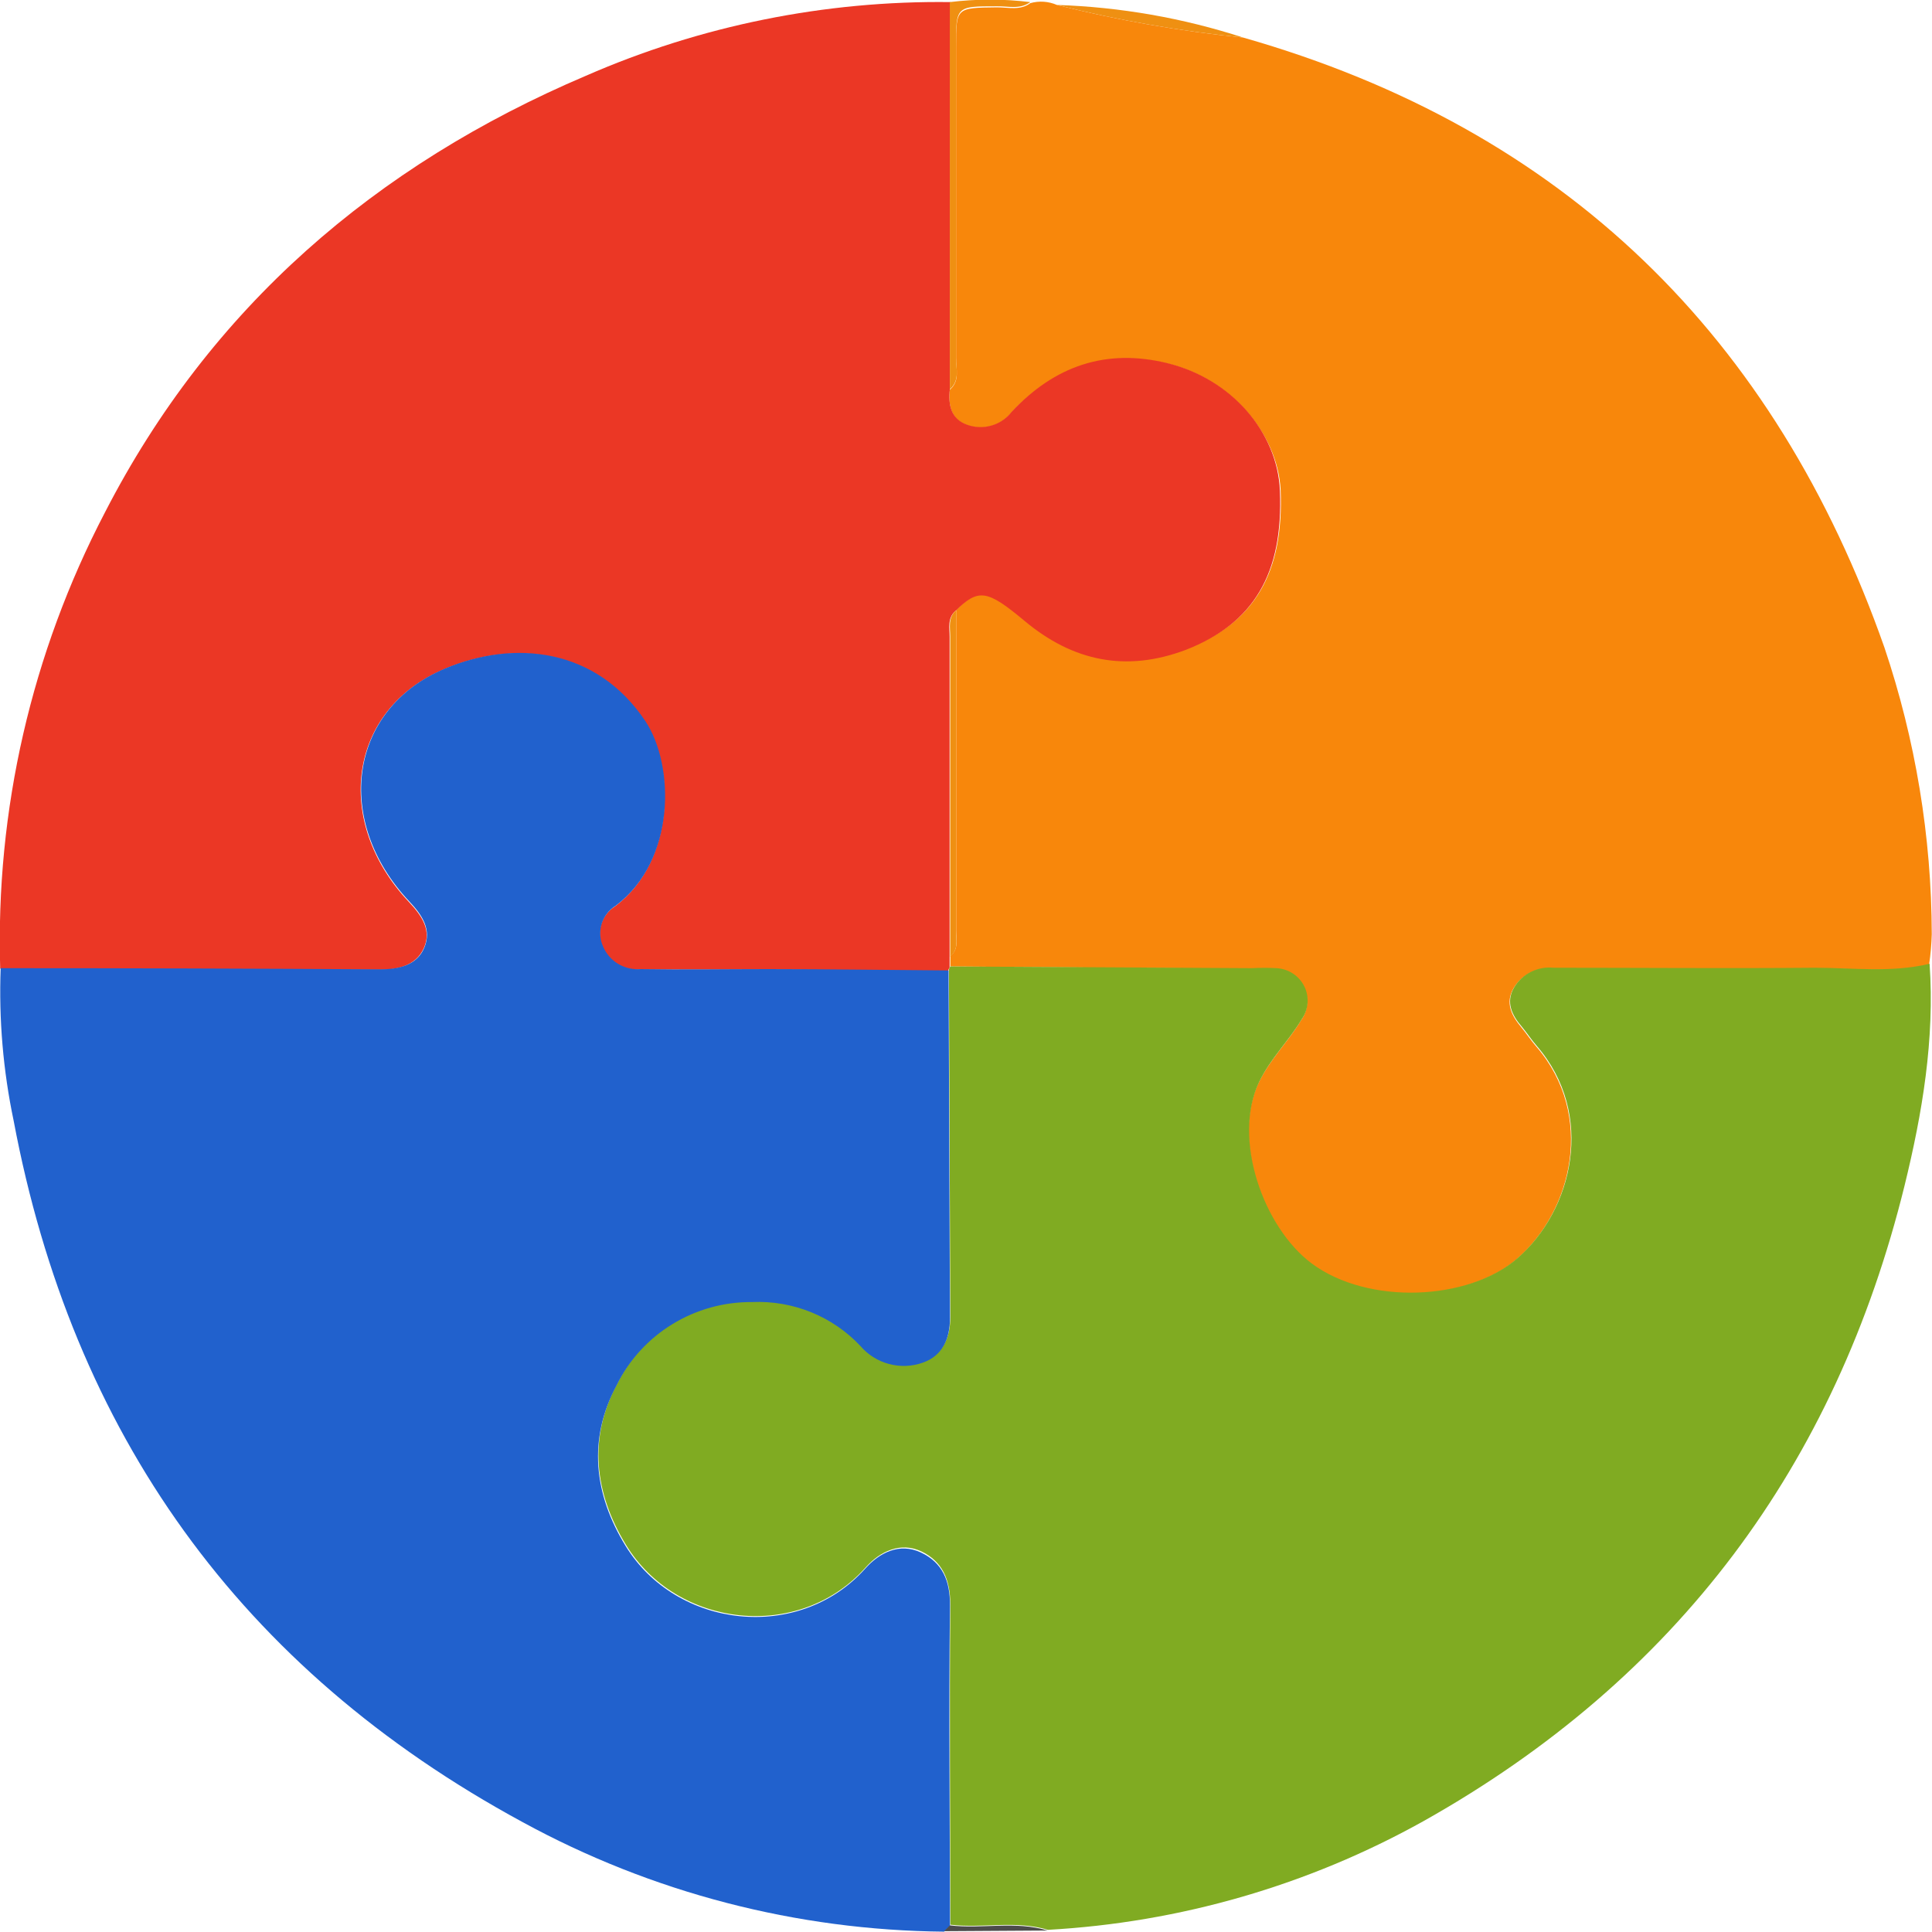 <svg xmlns="http://www.w3.org/2000/svg" version="1.1" xmlns:xlink="http://www.w3.org/1999/xlink" width="50" height="50"><svg width="50" height="50" viewBox="0 0 50 50" fill="none" xmlns="http://www.w3.org/2000/svg">
<path d="M32.176 0.973C40.501 3.347 45.945 8.724 48.769 16.758C49.574 19.15 49.988 21.655 49.994 24.177C49.986 24.439 49.964 24.7 49.926 24.959C48.945 25.198 47.952 25.054 46.953 25.062C44.696 25.086 42.442 25.062 40.189 25.062C39.987 25.043 39.785 25.081 39.605 25.171C39.424 25.262 39.274 25.402 39.172 25.574C38.949 25.954 39.118 26.284 39.374 26.59C39.508 26.752 39.624 26.931 39.763 27.09C41.283 28.856 40.7 31.337 39.249 32.59C37.985 33.682 35.384 33.8 33.936 32.717C32.684 31.784 31.875 29.48 32.571 28.026C32.868 27.408 33.341 26.958 33.677 26.395C33.764 26.273 33.815 26.13 33.827 25.981C33.839 25.832 33.811 25.683 33.745 25.548C33.679 25.413 33.579 25.299 33.453 25.215C33.328 25.132 33.183 25.083 33.032 25.074C32.818 25.062 32.604 25.062 32.39 25.074L24.594 25.012C24.594 24.924 24.594 24.836 24.594 24.745C24.817 24.562 24.745 24.306 24.745 24.077C24.745 21.314 24.745 18.55 24.745 15.784C25.34 15.195 25.554 15.23 26.529 16.04C27.778 17.087 29.155 17.382 30.71 16.79C32.467 16.119 33.231 14.83 33.142 12.67C33.059 11.181 31.813 9.798 30.234 9.415C28.655 9.033 27.285 9.492 26.182 10.669C26.051 10.839 25.869 10.964 25.662 11.024C25.455 11.084 25.234 11.078 25.031 11.005C24.609 10.854 24.537 10.49 24.582 10.086C24.85 9.854 24.74 9.542 24.743 9.262C24.743 6.579 24.743 3.894 24.743 1.208C24.743 0.196 24.743 0.202 25.807 0.19C26.104 0.19 26.402 0.278 26.666 0.081C26.894 0.017 27.137 0.034 27.353 0.128C28.938 0.526 30.549 0.808 32.176 0.973Z" fill="#F8870B"></path>
<path d="M24.594 25.012L32.402 25.056C32.616 25.045 32.83 25.045 33.044 25.056C33.194 25.066 33.34 25.114 33.465 25.198C33.591 25.281 33.691 25.396 33.757 25.53C33.823 25.665 33.851 25.814 33.839 25.963C33.827 26.112 33.775 26.255 33.689 26.378C33.353 26.94 32.88 27.39 32.583 28.008C31.887 29.48 32.696 31.766 33.948 32.699C35.405 33.782 37.997 33.664 39.261 32.572C40.712 31.319 41.295 28.838 39.775 27.072C39.636 26.913 39.52 26.734 39.386 26.572C39.13 26.278 38.961 25.936 39.184 25.557C39.286 25.384 39.436 25.244 39.616 25.154C39.797 25.063 39.999 25.025 40.2 25.045C42.454 25.045 44.708 25.065 46.965 25.045C47.952 25.045 48.945 25.18 49.938 24.942C50.072 26.896 49.751 28.803 49.29 30.683C47.506 37.919 43.406 43.443 36.841 47.13C33.861 48.792 30.536 49.754 27.121 49.944C26.289 49.691 25.432 49.911 24.594 49.811C24.594 47.048 24.57 44.285 24.594 41.522C24.594 40.88 24.386 40.406 23.845 40.15C23.303 39.894 22.771 40.15 22.4 40.568C20.681 42.496 17.512 42.131 16.2 39.98C15.38 38.638 15.222 37.207 15.969 35.818C16.288 35.169 16.787 34.622 17.407 34.241C18.027 33.861 18.744 33.661 19.474 33.667C19.997 33.645 20.518 33.735 21.003 33.931C21.487 34.128 21.922 34.426 22.278 34.806C22.471 35.032 22.729 35.194 23.017 35.271C23.306 35.348 23.611 35.335 23.892 35.236C24.401 35.059 24.594 34.615 24.594 34.091L24.558 25.086C24.565 25.059 24.577 25.034 24.594 25.012Z" fill="#80AB22"></path>
<path d="M24.582 10.075C24.537 10.478 24.609 10.843 25.031 10.993C25.234 11.066 25.455 11.073 25.662 11.012C25.869 10.952 26.051 10.828 26.182 10.657C27.285 9.48 28.614 9.001 30.234 9.404C31.855 9.807 33.059 11.169 33.124 12.697C33.213 14.842 32.449 16.131 30.692 16.817C29.137 17.405 27.76 17.111 26.512 16.066C25.542 15.257 25.322 15.225 24.728 15.81C24.514 15.998 24.576 16.249 24.576 16.481C24.576 19.244 24.576 22.007 24.576 24.771C24.576 24.862 24.576 24.951 24.576 25.039C24.556 25.065 24.543 25.095 24.537 25.127C22.98 25.127 21.424 25.098 19.869 25.092C18.769 25.092 17.669 25.092 16.569 25.092C16.364 25.109 16.16 25.061 15.984 24.955C15.809 24.85 15.672 24.691 15.594 24.503C15.512 24.318 15.5 24.111 15.56 23.918C15.62 23.725 15.748 23.56 15.921 23.453C17.485 22.276 17.455 19.818 16.688 18.671C15.421 16.778 13.299 16.555 11.491 17.32C9.011 18.367 8.619 21.257 10.581 23.341C10.926 23.706 11.176 24.085 10.967 24.541C10.759 24.998 10.287 25.098 9.817 25.098C6.546 25.098 3.276 25.088 0.005 25.068C-0.118 20.968 0.815 16.904 2.717 13.259C5.44 7.965 9.716 4.277 15.163 1.961C18.133 0.662 21.35 0.012 24.597 0.054C24.591 3.395 24.586 6.736 24.582 10.075Z" fill="#EB3725"></path>
<path d="M0.017 25.056C3.291 25.056 6.562 25.066 9.829 25.086C10.298 25.086 10.783 24.995 10.979 24.53C11.175 24.065 10.938 23.694 10.593 23.329C8.63 21.246 9.023 18.356 11.503 17.308C13.31 16.543 15.433 16.767 16.7 18.659C17.467 19.806 17.497 22.267 15.933 23.441C15.76 23.548 15.632 23.713 15.572 23.906C15.512 24.099 15.524 24.307 15.606 24.491C15.684 24.679 15.821 24.838 15.996 24.944C16.171 25.049 16.376 25.097 16.581 25.08C17.681 25.098 18.781 25.08 19.881 25.08C21.436 25.08 22.991 25.104 24.549 25.115L24.585 34.12C24.585 34.644 24.392 35.089 23.883 35.265C23.602 35.365 23.297 35.377 23.008 35.3C22.72 35.224 22.462 35.061 22.269 34.836C21.913 34.456 21.478 34.157 20.994 33.961C20.509 33.764 19.988 33.674 19.465 33.697C18.735 33.691 18.018 33.89 17.398 34.271C16.778 34.651 16.279 35.198 15.96 35.848C15.213 37.237 15.365 38.667 16.191 40.009C17.503 42.151 20.672 42.516 22.391 40.597C22.762 40.18 23.283 39.918 23.836 40.18C24.389 40.441 24.591 40.909 24.585 41.551C24.552 44.314 24.585 47.078 24.585 49.841L24.436 49.991C20.616 49.957 16.865 48.982 13.521 47.154C6.201 43.187 1.872 37.078 0.353 29.003C0.081 27.706 -0.032 26.381 0.017 25.056Z" fill="#2161CD"></path>
<path d="M24.582 10.075C24.582 6.739 24.582 3.399 24.582 0.054C25.273 -0.03 25.972 -0.03 26.663 0.054C26.399 0.252 26.089 0.157 25.804 0.163C24.743 0.163 24.743 0.163 24.74 1.181C24.74 3.865 24.74 6.55 24.74 9.236C24.74 9.53 24.85 9.842 24.582 10.075Z" fill="#EF9012"></path>
<path d="M32.176 0.973C30.549 0.808 28.938 0.526 27.353 0.128C28.993 0.182 30.617 0.466 32.176 0.973Z" fill="#EF9012"></path>
<path d="M24.433 49.979L24.582 49.829C25.421 49.929 26.277 49.708 27.109 49.962L24.433 49.979Z" fill="#4C4C4C"></path>
<path d="M24.591 24.756C24.591 21.992 24.591 19.229 24.591 16.466C24.591 16.234 24.529 15.984 24.742 15.796C24.742 18.56 24.742 21.324 24.742 24.088C24.742 24.318 24.814 24.574 24.591 24.756Z" fill="#EF9012"></path>
</svg><style>@media (prefers-color-scheme: light) { :root { filter: none; } }
@media (prefers-color-scheme: dark) { :root { filter: none; } }
</style></svg>